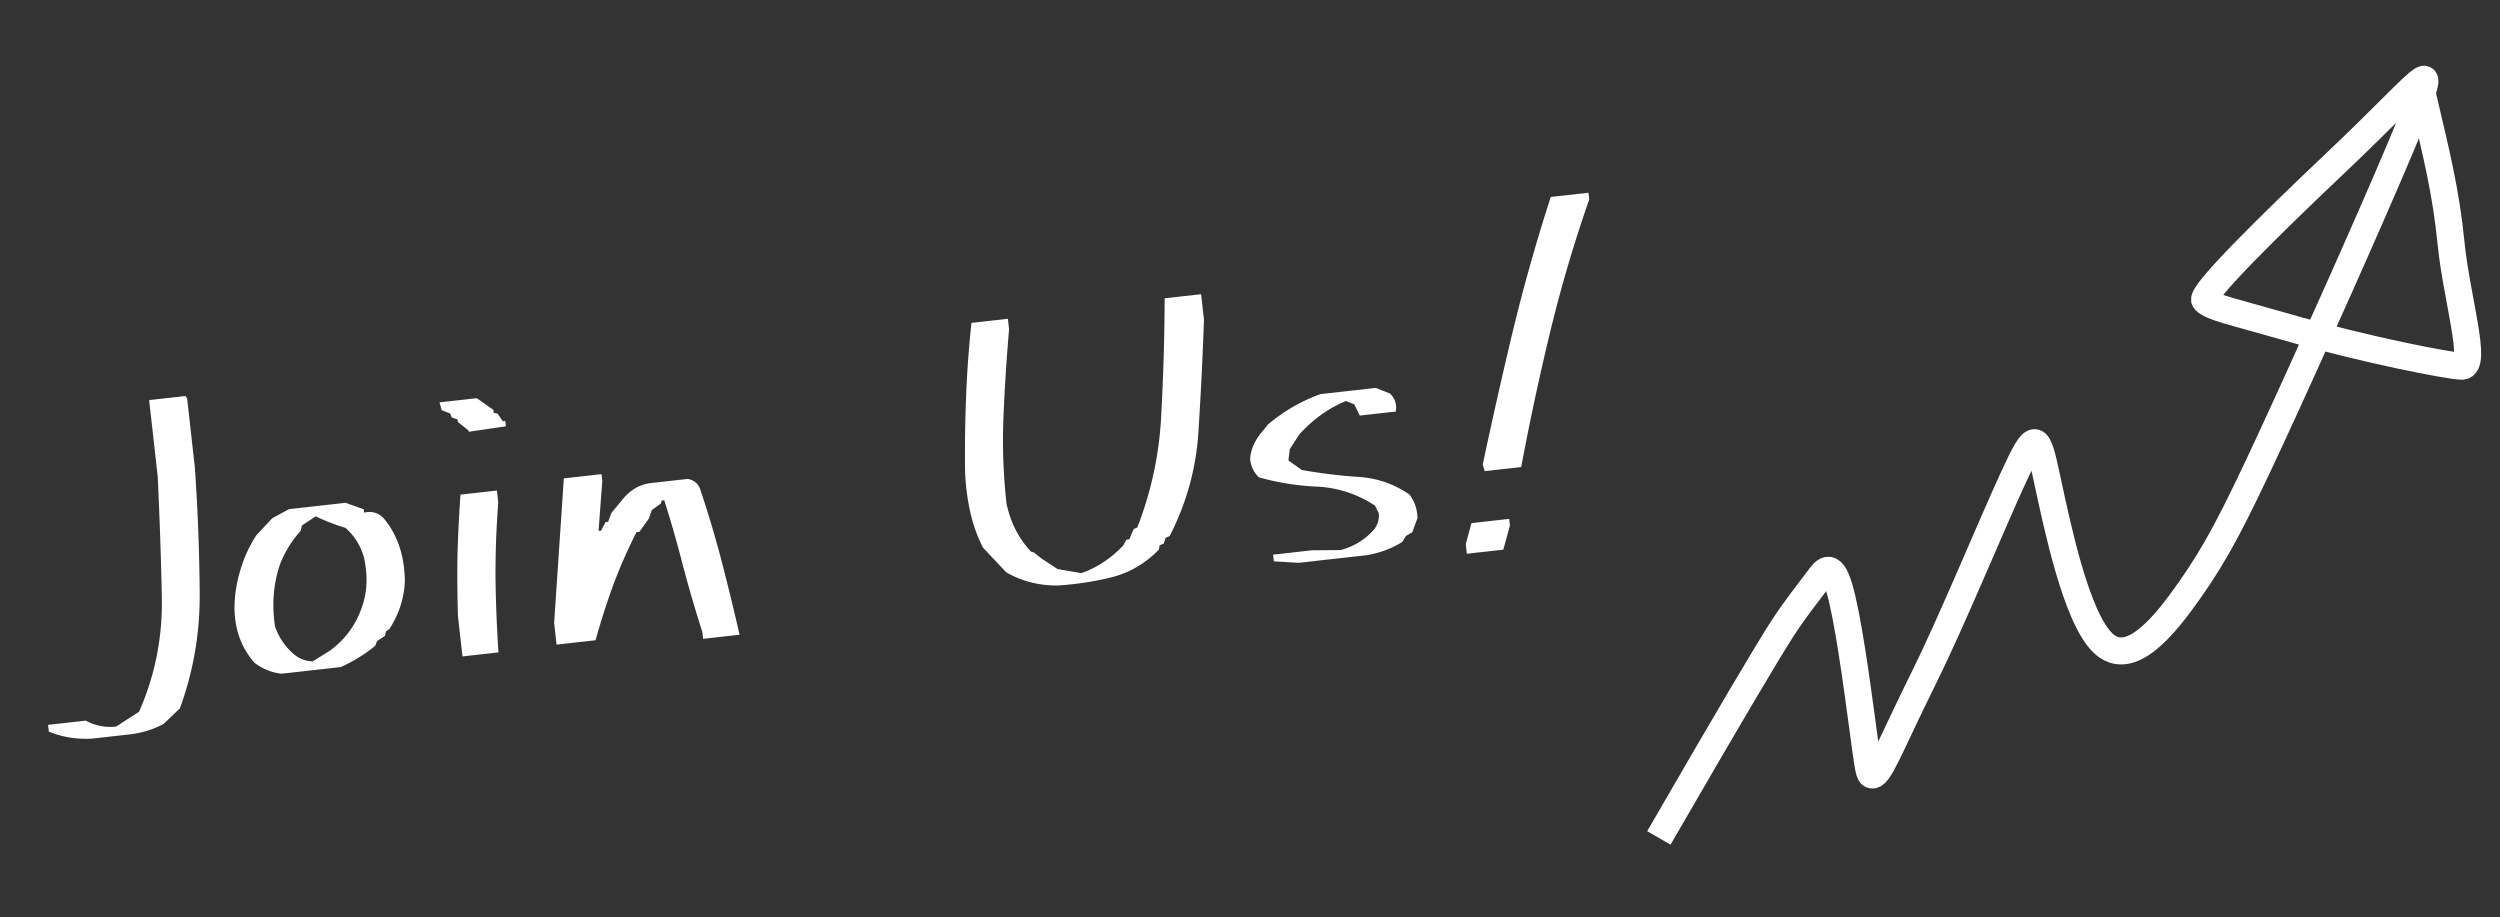 <svg xmlns="http://www.w3.org/2000/svg" width="278" height="102" fill="none"><rect width="100%" height="100%" fill="#333333" stroke="none"/><path fill="#fff" d="M10.233 82.134q-2.578.146-4.804-.783l-.084-.746 4.193-.47a5.67 5.67 0 0 0 3.375.66l2.551-1.653q2.671-6.053 2.531-12.782a496 496 0 0 0-.456-13.345l-.954-8.525 4.052-.454.177.31.85 7.594q.476 6.787.539 13.666.11 6.874-2.205 13.17l-1.79 1.71q-1.732.949-3.829 1.183zm21.078-7.218a5.97 5.97 0 0 1-3.014-1.22q-2.27-2.575-2.22-6.354a14.9 14.9 0 0 1 .68-4.039 14.6 14.6 0 0 1 1.746-3.78l1.769-1.896 1.868-1.01 6.288-.705 2.015.718.041.373q1.335-.292 2.196.65 2.285 2.716 2.34 7.002a10.43 10.43 0 0 1-1.72 5.287l-.392.28-.088.48-.88.57-.222.545a16.7 16.7 0 0 1-3.839 2.363zm5.33-2.53q2.793-2.012 3.78-5.424.645-2.242.057-4.959a6.74 6.74 0 0 0-2.068-3.306 23 23 0 0 1-3.304-1.281l-1.536 1.021-.124.58a12.2 12.2 0 0 0-2.28 3.651q-1.14 3.288-.584 7a7.1 7.1 0 0 0 1.985 2.984q.995.88 2.221.884zm14.784.608-.5-4.472q-.107-3.479-.053-6.786.096-3.36.331-6.735l4.053-.454.151 1.351a103 103 0 0 0-.309 8.195q.051 4.24.333 8.453zm.694-24.982-.016-.14-1.191-.951-.031-.28-.637-.212-.192-.45-.937-.367-.24-.87 4.147-.463 1.844 1.303.036.326.435.093.565.833.28-.032.067.606zm26.067 23.024-.084-.745a157 157 0 0 1-2.138-7.308 131 131 0 0 0-2.098-7.359l-.28.031-.102.342-1.004.725-.32.933-1.06 1.486-.326.037a59 59 0 0 0-2.594 5.903 90 90 0 0 0-1.957 6.115l-4.332.485-.271-2.422 1.079-16.064 4.192-.47.084.746-.415 5.565.28-.031.506-.953.28-.031.361-.984 1.205-1.456q1.324-1.658 3.234-1.871l4.053-.454q.963.175 1.341 1.03a118 118 0 0 1 2.414 8.078 268 268 0 0 1 2.005 8.218zm39.476-5.929q-3.204.03-5.778-1.475l-2.57-2.731a16.6 16.6 0 0 1-1.447-4.083 24.5 24.5 0 0 1-.553-4.514q-.045-4.193.118-8.22.156-4.074.593-8.18l4.053-.453.13 1.164q-.41 4.762-.618 9.645a63 63 0 0 0 .339 9.773q.681 3.131 2.717 5.308l.342.104.829.662 1.781 1.168 2.646.459q2.587-.903 4.656-3.069l.352-.652.326-.037.486-1.14.403-.186a39.4 39.4 0 0 0 2.661-12.467q.356-6.501.383-13.014l4.052-.454.318 2.842a425 425 0 0 1-.605 12.284q-.348 6.171-3.21 11.774l-.451.192-.211.637-.451.192-.087.481q-2.157 2.223-5.04 3.017-2.841.743-6.164.973m26.745-2.522-2.754-.163-.084-.746 4.333-.485 3.157-.023a7.4 7.4 0 0 0 3.71-2.255q.662-.828.547-1.853l-.425-.849-.456-.28a12.7 12.7 0 0 0-6.053-1.821 28.4 28.4 0 0 1-6.388-1.03q-.845-.803-.98-2.013.096-1.662 1.436-3.18l.538-.673a18.9 18.9 0 0 1 5.847-3.39l6.149-.689 1.579.625q.844.802.649 2.003l-4.006.449-.612-1.253-.938-.367q-2.928 1.225-5.194 3.742l-1.044 1.627-.144 1.242 1.487 1.06q3.08.551 6.217.766 3.132.168 5.737 1.952.881 1.128.908 2.634l-.578 1.574-.709.41-.398.658q-1.718 1.088-3.938 1.478zm18.707-1.01-.12-1.07.635-2.336 4.192-.47.084.746-.738 2.677zm1.99-9.184-.223-.73a573 573 0 0 1 3.373-14.952 206 206 0 0 1 4.191-14.808l4.193-.47.083.746a156 156 0 0 0-4.341 14.73 295 295 0 0 0-3.223 15.03z"/><path stroke="#fff" stroke-linecap="square" stroke-width="3" d="M185.218 91.879c6.943-12 11.475-19.675 13.051-22.084 1.377-2.105 2.655-3.697 3.835-5.266.709-.942 1.485-2.294 2.418.812s1.959 10.681 2.556 15.126.733 5.53.994 5.676c.814.457 2.043-3.094 5.891-10.835 3.026-6.086 7.477-16.913 9.943-22.253 2.467-5.34 2.623-4.958 3.749.282 1.127 5.24 3.219 15.326 6.204 18.176s6.798-1.84 9.669-5.946 4.684-7.483 9.021-16.845 11.144-24.605 14.422-32.404 2.821-7.693 2.361-7.424c-.991.58-3.907 3.823-9.798 9.398-6.918 6.547-14.982 14.477-14.356 15.118.782.803 3.37 1.307 8.843 2.891 9.207 2.665 18.549 4.424 19.729 4.424 1.785 0-.591-7.683-1.18-13.575-.591-5.902-1.582-9.788-3.238-16.835"/></svg>
